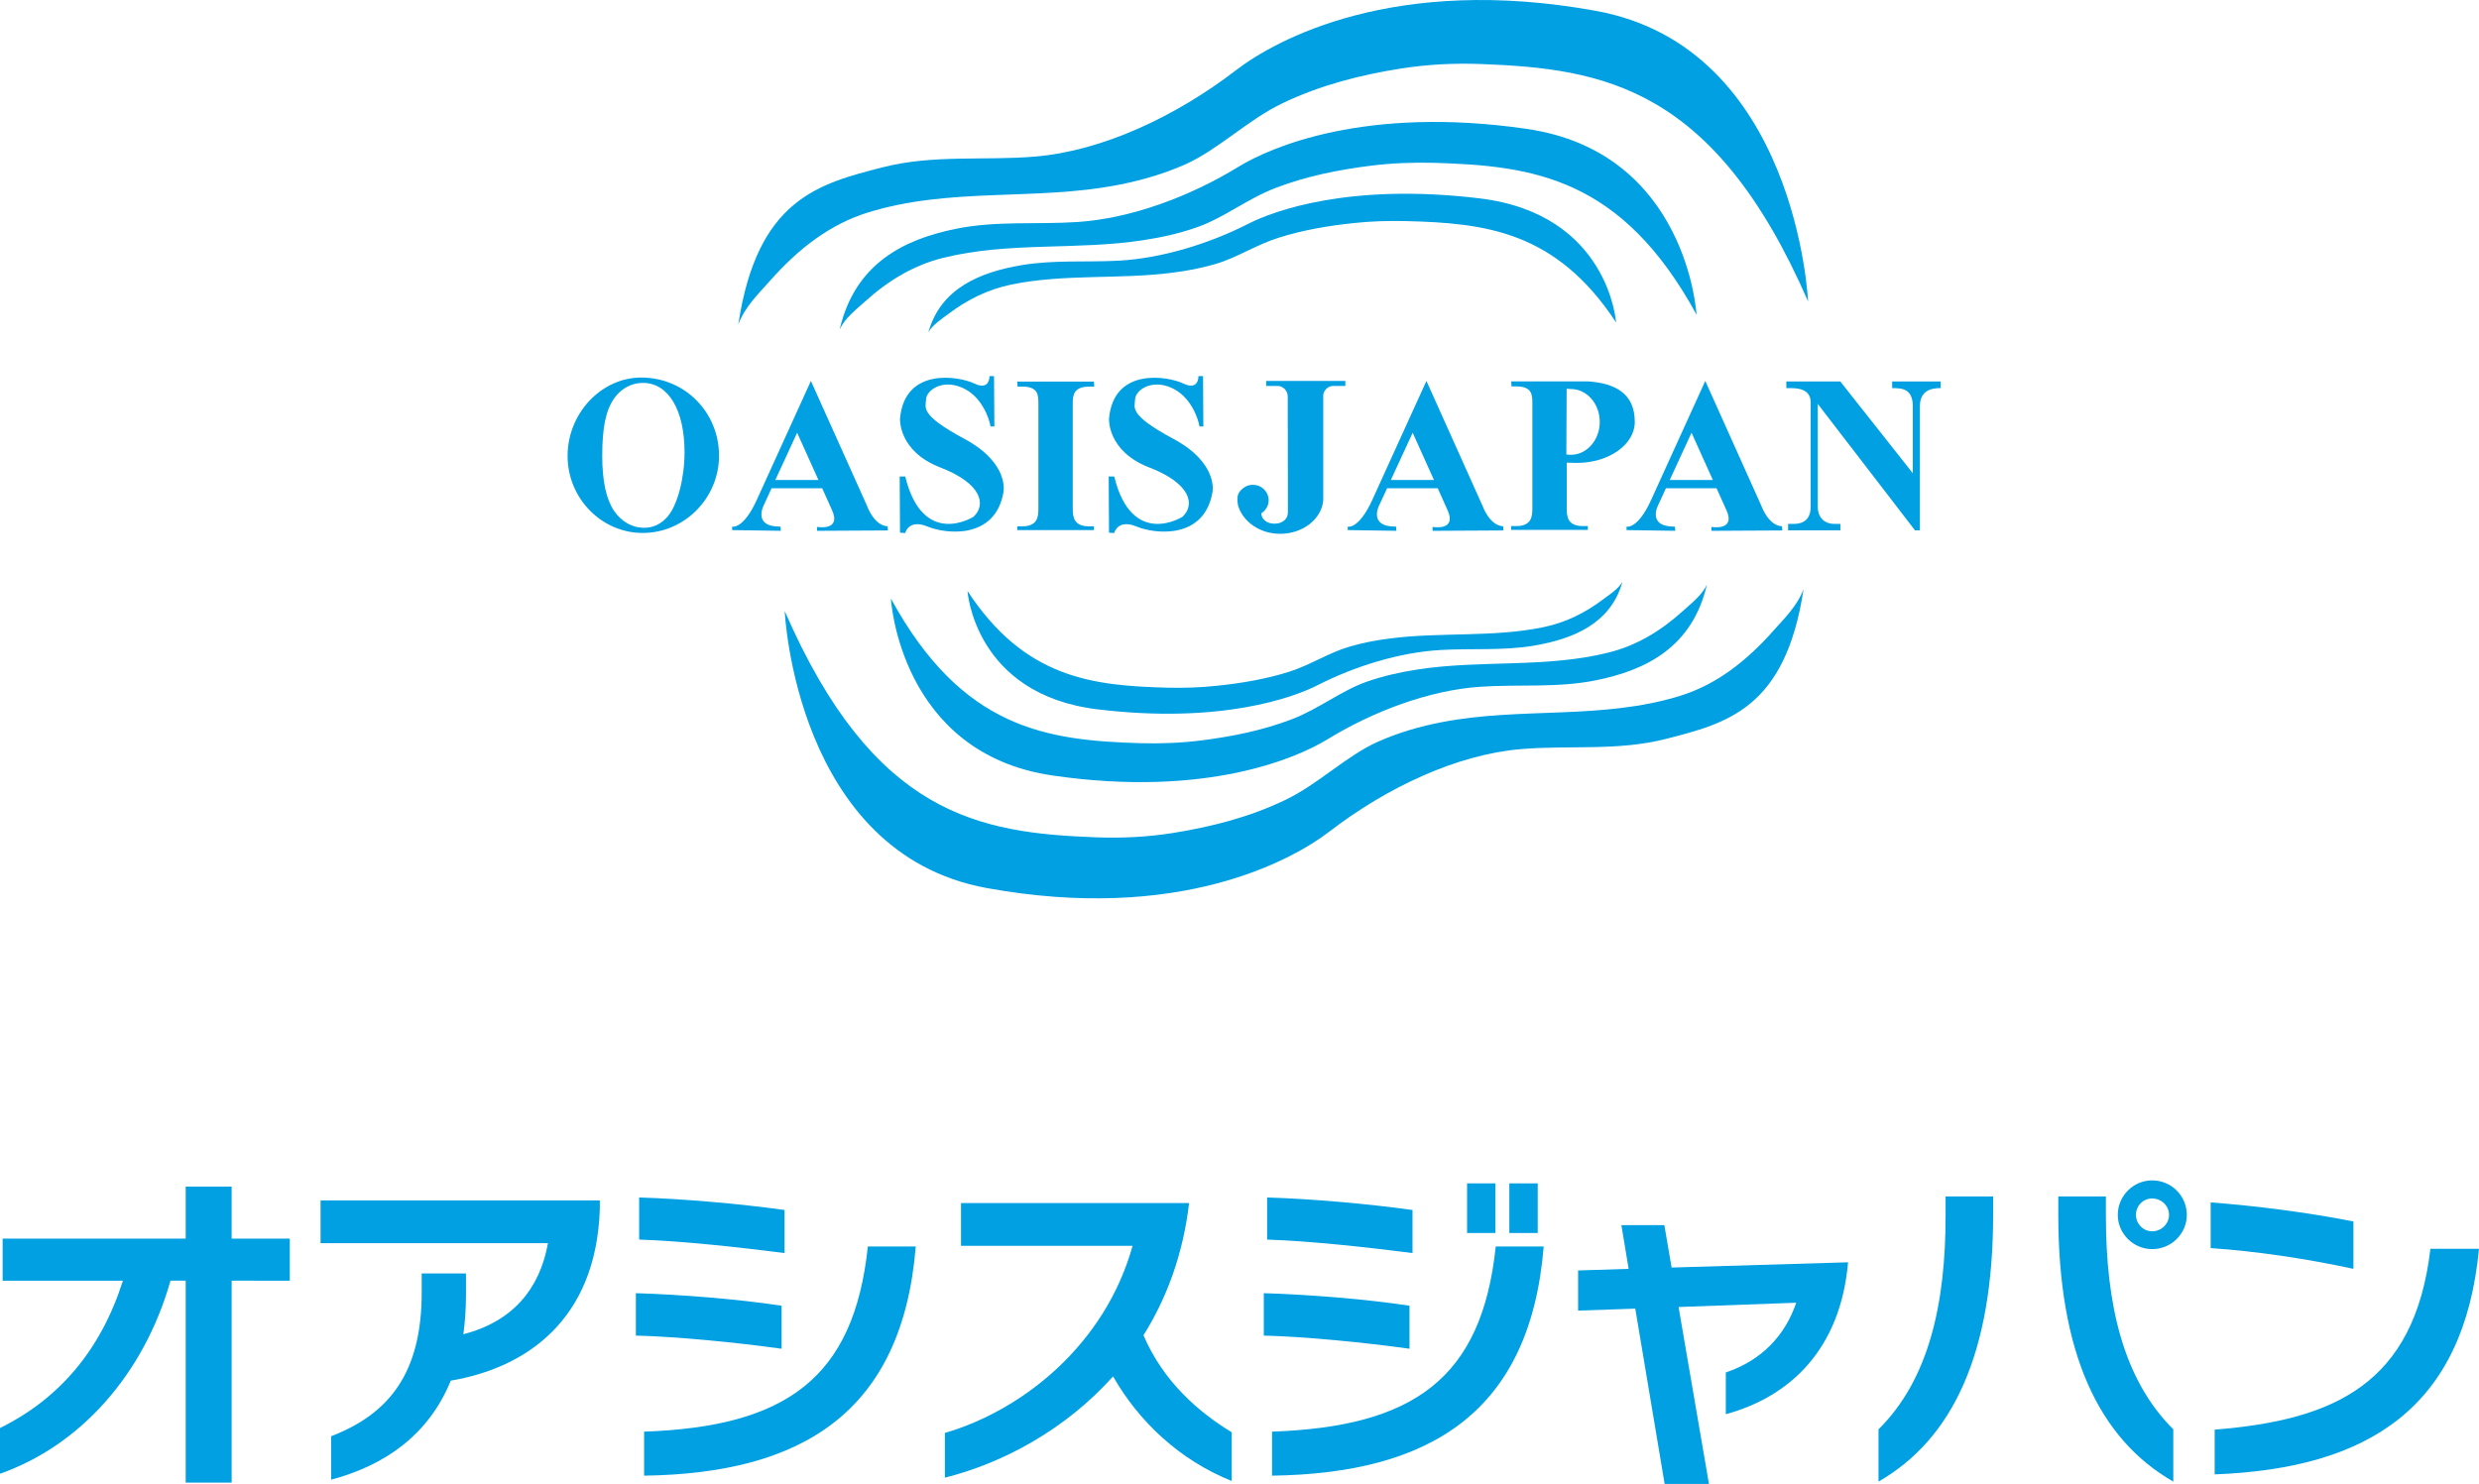 <?xml version="1.0" encoding="utf-8"?>
<!-- Generator: Adobe Illustrator 16.0.0, SVG Export Plug-In . SVG Version: 6.00 Build 0)  -->
<!DOCTYPE svg PUBLIC "-//W3C//DTD SVG 1.1//EN" "http://www.w3.org/Graphics/SVG/1.1/DTD/svg11.dtd">
<svg version="1.1" id="レイヤー_1" xmlns="http://www.w3.org/2000/svg" xmlns:xlink="http://www.w3.org/1999/xlink" x="0px"
	 y="0px" width="162px" height="97px" viewBox="0 0 162 97" enable-background="new 0 0 162 97" xml:space="preserve">
<g>
	<g>
		<path fill="#00A0E2" d="M15.138,83.715v13.2h-3.003v-13.2h-0.993C9.393,89.885,5.205,94.506,0,96.335v-2.989
			c3.843-1.893,6.586-5.072,8.033-9.631h-7.86v-2.752h11.962v-3.396h3.003v3.396h3.8v2.752H15.138z"/>
		<path fill="#00A0E2" d="M29.458,90.25c-1.446,3.548-4.319,5.546-7.818,6.472v-2.839c3.803-1.462,5.918-4.148,5.918-9.394v-1.248
			h2.894v1.397c0,0.924-0.064,1.784-0.173,2.58c3.219-0.837,4.988-2.945,5.529-5.953H20.948V78.47h18.25v0.559
			C38.961,86.295,34.381,89.412,29.458,90.25z"/>
		<path fill="#00A0E2" d="M41.553,87.305v-2.773c2.893,0.085,6.694,0.387,9.523,0.819v2.813
			C48.139,87.756,44.251,87.369,41.553,87.305z M41.768,81.029v-2.753c2.872,0.086,6.566,0.409,9.502,0.818v2.816
			C48.419,81.543,44.534,81.114,41.768,81.029z M42.092,96.461v-2.878c9.266-0.324,13.713-3.483,14.621-12.103h3.131
			C58.959,92.357,52.373,96.314,42.092,96.461z"/>
		<path fill="#00A0E2" d="M72.738,89.971c-3.11,3.481-7.213,5.676-10.992,6.621v-2.924c5.097-1.484,10.474-5.783,12.267-12.232
			H62.801v-2.793h14.904c-0.39,3.352-1.47,6.234-2.981,8.64c1.319,3.077,3.651,5.052,5.768,6.342v3.184
			C77.057,95.431,74.403,92.895,72.738,89.971z"/>
		<path fill="#00A0E2" d="M82.587,87.305v-2.773c2.893,0.085,6.695,0.387,9.523,0.819v2.813
			C89.172,87.756,85.289,87.369,82.587,87.305z M82.805,81.029v-2.753c2.871,0.086,6.562,0.409,9.501,0.818v2.816
			C89.454,81.543,85.567,81.114,82.805,81.029z M83.127,96.461v-2.878c9.267-0.324,13.713-3.483,14.618-12.103h3.134
			C99.995,92.357,93.407,96.314,83.127,96.461z M95.871,80.598v-3.246h1.854v3.246H95.871z M98.634,80.598v-3.246h1.855v3.246
			H98.634z"/>
		<path fill="#00A0E2" d="M112.779,92.443v-2.729c2.313-0.775,3.868-2.387,4.602-4.558l-7.688,0.28L111.678,97h-2.895l-1.92-11.458
			l-3.736,0.129v-2.624l3.302-0.106l-0.472-2.858h2.806l0.475,2.773l11.531-0.343C120.276,88.208,116.969,91.304,112.779,92.443z"/>
		<path fill="#00A0E2" d="M122.759,96.849v-3.417c3.303-3.266,4.383-8.233,4.383-13.95v-1.271h3.108v1.163
			C130.25,88.444,127.618,94.056,122.759,96.849z M134.507,79.396v-1.185h3.111v1.271c0,5.717,1.099,10.66,4.405,13.95v3.417
			C137.143,94.056,134.507,88.422,134.507,79.396z M140.641,81.652c-1.229,0-2.246-1.011-2.246-2.236
			c0-1.246,1.017-2.257,2.246-2.257c1.254,0,2.265,1.011,2.265,2.257C142.906,80.641,141.895,81.652,140.641,81.652z
			 M140.641,78.342c-0.586,0-1.058,0.472-1.058,1.073c0,0.581,0.472,1.073,1.058,1.073c0.604,0,1.102-0.492,1.102-1.073
			C141.743,78.814,141.246,78.342,140.641,78.342z"/>
		<path fill="#00A0E2" d="M144.464,81.586v-2.987c2.874,0.215,6.304,0.646,9.329,1.246v3.096
			C150.729,82.275,147.379,81.781,144.464,81.586z M144.726,96.377v-2.925c7.796-0.622,13.062-2.966,14.099-11.823H162
			C161.008,92.013,154.789,95.99,144.726,96.377z"/>
	</g>
	<g>
		<g>
			<path fill="#00A0E2" d="M46.988,29.792c0,2.764-2.253,5.046-4.988,5.046c-2.697,0-4.909-2.27-4.909-5.034
				c0-2.778,2.198-5.125,4.813-5.125C44.75,24.68,46.988,26.944,46.988,29.792z M43.63,33.764c0.647-0.753,1.104-2.508,1.104-4.201
				c0-2.775-1.063-4.535-2.725-4.535c-0.728,0-1.414,0.363-1.86,0.992c-0.554,0.779-0.793,1.903-0.793,3.772
				c0,1.649,0.254,2.819,0.767,3.596c0.485,0.71,1.188,1.113,1.97,1.113C42.7,34.501,43.212,34.247,43.63,33.764z"/>
			<g>
				<path fill="#00A0E2" d="M71.486,34.652h-5.009v-0.247h0.322c0.992,0,1.059-0.605,1.059-1.142v-6.928
					c0-0.538-0.044-1.063-1.038-1.063h-0.323l-0.02-0.328h5.009l0.021,0.328h-0.324c-0.989,0-1.079,0.525-1.079,1.063v6.928
					c0,0.572,0.101,1.142,1.06,1.142h0.323V34.652z"/>
			</g>
			<path fill="#00A0E2" d="M111.844,34.442v0.257l4.629-0.025l-0.023-0.273c-0.895-0.04-1.345-1.334-1.345-1.334l-3.667-8.166
				c0,0-2.626,5.763-3.523,7.746c-0.896,1.986-1.622,1.778-1.622,1.778v0.226l3.182,0.047l-0.021-0.273
				c-1.902,0.017-1.068-1.462-1.068-1.462l0.481-1.045h3.309c0.255,0.564,0.488,1.083,0.648,1.439
				C113.444,34.733,111.844,34.442,111.844,34.442z M109.116,31.375l1.424-3.088c0,0,0.721,1.603,1.393,3.088H109.116z"/>
			<path fill="#00A0E2" d="M93.617,34.442v0.257l4.634-0.025l-0.022-0.273c-0.896-0.04-1.346-1.334-1.346-1.334l-3.667-8.166
				c0,0-2.627,5.763-3.524,7.746c-0.897,1.986-1.62,1.778-1.62,1.778v0.226l3.179,0.047l-0.02-0.273
				c-1.901,0.017-1.07-1.462-1.07-1.462l0.484-1.045h3.31c0.253,0.564,0.484,1.083,0.646,1.439
				C95.219,34.733,93.617,34.442,93.617,34.442z M90.891,31.375l1.426-3.088c0,0,0.721,1.603,1.39,3.088H90.891z"/>
			<path fill="#00A0E2" d="M53.393,34.442v0.257l4.633-0.025l-0.022-0.273c-0.896-0.04-1.344-1.334-1.344-1.334l-3.668-8.166
				c0,0-2.626,5.763-3.523,7.746c-0.896,1.986-1.623,1.778-1.623,1.778v0.226l3.18,0.047l-0.021-0.273
				c-1.899,0.017-1.064-1.462-1.064-1.462l0.479-1.045h3.31c0.256,0.564,0.487,1.083,0.646,1.439
				C54.995,34.733,53.393,34.442,53.393,34.442z M50.668,31.375l1.424-3.088c0,0,0.724,1.603,1.392,3.088H50.668z"/>
			<path fill="#00A0E2" d="M58.794,31.146l0.02,3.676l0.342,0.021c0,0,0.212-0.936,1.451-0.427c1.237,0.512,4.438,0.854,4.97-2.249
				c0,0,0.408-1.89-2.56-3.482c-2.964-1.595-2.516-2.039-2.497-2.594c0.023-0.55,1.004-1.318,2.325-0.763
				c1.327,0.55,1.817,2.08,1.883,2.549h0.254l-0.023-3.294h-0.296c0,0,0.034,0.978-0.983,0.49c-1.015-0.49-4.565-1.085-4.865,2.292
				c0,0-0.128,2.123,2.624,3.188c2.756,1.06,3.011,2.461,2.179,3.228c0,0-3.309,2.101-4.461-2.635H58.794z"/>
			<path fill="#00A0E2" d="M72.452,31.146l0.021,3.676l0.341,0.021c0,0,0.211-0.936,1.452-0.427
				c1.237,0.512,4.437,0.854,4.969-2.249c0,0,0.407-1.89-2.56-3.482c-2.965-1.595-2.518-2.039-2.495-2.594
				c0.021-0.55,1.001-1.318,2.323-0.763c1.323,0.55,1.814,2.08,1.88,2.549h0.256l-0.022-3.294h-0.299c0,0,0.036,0.978-0.982,0.49
				c-1.015-0.49-4.565-1.085-4.862,2.292c0,0-0.13,2.123,2.622,3.188c2.755,1.06,3.009,2.461,2.179,3.228c0,0-3.31,2.101-4.46-2.635
				H72.452z"/>
			<g>
				<path fill="#00A0E2" d="M125.145,34.67l-6.357-8.268v6.717c0,0.601,0.329,1.127,1.105,1.127h0.373v0.424h-3.416v-0.424h0.36
					c0.759,0,1.116-0.404,1.116-1.127v-6.822c0-0.885-0.89-0.926-1.288-0.926h-0.304v-0.438h3.525l4.741,6.001v-4.377
					c0-1.186-0.758-1.186-1.35-1.186v-0.438h3.171v0.438c-0.357,0-1.359,0-1.359,1.186v8.113H125.145z"/>
			</g>
			<path fill="#00A0E2" d="M86.474,32.692v-6.91c0.068-0.316,0.333-0.555,0.655-0.555h0.786v-0.326h-5.171v0.326h0.739
				c0.369,0,0.671,0.314,0.671,0.704c0,0.021,0,0.049,0,0.073c0,0.038,0,0.079,0,0.119c0,0.068,0,0.13,0,0.192
				c0,0.097,0,0.186,0,0.28c0,0.114,0,0.235,0,0.352c0,0.136,0,0.275,0,0.406c0,0.151,0,0.299,0,0.447
				c0.004,0.159,0.004,0.316,0.004,0.472c0,0.168,0,0.33,0,0.493c0,0.17,0,0.346,0,0.518c0,0.173,0,0.35,0,0.521
				c0,0.174,0,0.35,0,0.528c0,0.172,0,0.344,0.004,0.518c0,0.162,0,0.33,0,0.495c0,0.157,0,0.312,0,0.469c0,0.142,0,0.282,0,0.426
				c0,0.125,0,0.251,0,0.378c0,0.107,0,0.217,0,0.321c0,0.094,0,0.186,0,0.281c0,0.081,0,0.162,0,0.241
				c0,0.113-0.012,0.215-0.059,0.321c-0.03,0.07-0.074,0.136-0.131,0.193c-0.129,0.129-0.295,0.209-0.472,0.238
				c-0.206,0.034-0.4,0.022-0.596-0.045c-0.068-0.026-0.13-0.06-0.189-0.099c-0.105-0.075-0.201-0.176-0.247-0.3
				c-0.024-0.07-0.043-0.147-0.043-0.218c0.284-0.177,0.48-0.488,0.48-0.851c0-0.558-0.462-1.009-1.032-1.009
				c-0.214,0-0.42,0.06-0.594,0.191c-0.219,0.158-0.386,0.358-0.41,0.638c-0.014,0.147,0,0.289,0.022,0.432
				c0.007,0.049,0.014,0.1,0.034,0.152c0.335,1.017,1.414,1.79,2.729,1.79C85.149,34.894,86.374,33.922,86.474,32.692z"/>
			<path fill="#00A0E2" d="M103.053,30.258c2.087,0,3.779-1.202,3.779-2.676c0-1.923-1.36-2.535-3.068-2.653h-0.008h-5.001
				l0.021,0.33h0.324c0.991,0,1.038,0.523,1.038,1.056v6.932c0,0.534-0.067,1.142-1.06,1.142h-0.324v0.25h5.009v-0.25h-0.32
				c-0.96,0-1.06-0.567-1.06-1.142v-3.003L103.053,30.258z M102.359,29.704l0.02-4.292l0.279,0.018c1.04,0,1.885,0.961,1.885,2.152
				c0,1.183-0.845,2.147-1.885,2.147C102.556,29.729,102.454,29.723,102.359,29.704z"/>
		</g>
		<g>
			<g>
				<path fill="#00A0E2" d="M60.671,21.716c-0.001,0.003-0.001,0.006-0.001,0.006c0.281-0.501,0.865-0.87,1.308-1.202
					c1.247-0.94,2.584-1.604,4.122-1.922c3.46-0.709,7.017-0.321,10.508-0.772c0.953-0.118,1.896-0.298,2.814-0.565
					c1.396-0.408,2.641-1.248,4.115-1.715c1.604-0.512,3.282-0.792,4.953-0.967c1.121-0.121,2.252-0.153,3.376-0.127
					c5.166,0.127,9.816,0.64,13.743,6.625c0,0-0.47-7.093-8.92-8.11c-8.448-1.021-13.44,0.805-15.106,1.658
					c-2.524,1.287-5.612,2.254-8.454,2.413c-2.121,0.116-4.256-0.062-6.365,0.294C64.044,17.792,61.473,18.844,60.671,21.716z"/>
				<path fill="#00A0E2" d="M54.876,21.521l-0.002,0.01c0.351-0.75,1.077-1.298,1.633-1.803c1.551-1.405,3.218-2.397,5.132-2.875
					c4.312-1.064,8.744-0.481,13.094-1.156c1.182-0.181,2.359-0.441,3.504-0.847c1.741-0.61,3.294-1.869,5.129-2.567
					c1.996-0.764,4.092-1.183,6.174-1.446c1.395-0.178,2.805-0.229,4.205-0.193c6.436,0.193,12.233,0.954,17.123,9.927
					c0,0-0.586-10.626-11.112-12.149c-10.528-1.527-16.752,1.208-18.824,2.481c-3.146,1.927-6.993,3.378-10.534,3.61
					c-2.643,0.176-5.302-0.095-7.932,0.444C59.077,15.645,55.875,17.219,54.876,21.521z"/>
				<path fill="#00A0E2" d="M48.25,21.193c0,0,0,0.011-0.001,0.013c0.438-1.171,1.346-2.032,2.037-2.814
					c1.934-2.201,4.018-3.751,6.41-4.495c5.383-1.674,10.913-0.757,16.343-1.804c1.482-0.288,2.948-0.7,4.381-1.331
					c2.17-0.958,4.11-2.922,6.398-4.017c2.495-1.194,5.112-1.849,7.708-2.261c1.742-0.278,3.502-0.363,5.253-0.299
					c8.033,0.303,15.271,1.496,21.377,15.518c0,0-0.731-16.613-13.874-18.995C91.139-1.684,83.369,2.593,80.78,4.583
					c-3.925,3.016-8.728,5.285-13.15,5.653c-3.301,0.276-6.617-0.143-9.904,0.689C53.496,12.005,49.487,13.01,48.25,21.193z"/>
			</g>
			<g>
				<path fill="#00A0E2" d="M106.029,38.025c0.002,0,0.002,0,0.002,0c-0.272,0.47-0.825,0.823-1.249,1.139
					c-1.185,0.898-2.462,1.53-3.924,1.834c-3.298,0.68-6.683,0.309-10.008,0.735c-0.905,0.113-1.805,0.283-2.68,0.543
					c-1.328,0.385-2.517,1.185-3.922,1.634c-1.524,0.483-3.124,0.751-4.717,0.917c-1.066,0.115-2.142,0.15-3.216,0.126
					c-4.918-0.126-9.348-0.611-13.09-6.319c0,0,0.45,6.76,8.497,7.734c8.05,0.971,12.803-0.773,14.389-1.582
					c2.404-1.226,5.344-2.149,8.054-2.298c2.019-0.115,4.049,0.056,6.062-0.281C102.817,41.768,105.263,40.765,106.029,38.025z"/>
				<path fill="#00A0E2" d="M111.545,38.213c0.004,0,0.004-0.005,0.006-0.007c-0.335,0.71-1.03,1.237-1.557,1.716
					c-1.477,1.339-3.064,2.286-4.889,2.737c-4.104,1.023-8.326,0.463-12.47,1.104c-1.126,0.172-2.25,0.423-3.338,0.806
					c-1.656,0.585-3.135,1.783-4.885,2.45c-1.901,0.727-3.896,1.126-5.88,1.378c-1.328,0.168-2.67,0.221-4.005,0.184
					c-6.127-0.184-11.648-0.913-16.309-9.458c0,0,0.559,10.12,10.583,11.573c10.03,1.457,15.956-1.151,17.934-2.36
					c2.993-1.834,6.657-3.224,10.027-3.446c2.518-0.167,5.049,0.089,7.556-0.425C107.548,43.811,110.597,42.313,111.545,38.213z"/>
				<path fill="#00A0E2" d="M117.859,38.521v-0.01c-0.415,1.115-1.282,1.938-1.94,2.684c-1.846,2.093-3.827,3.576-6.105,4.284
					c-5.126,1.594-10.395,0.723-15.569,1.723c-1.405,0.271-2.804,0.664-4.163,1.267c-2.07,0.909-3.917,2.784-6.1,3.827
					c-2.376,1.143-4.866,1.759-7.34,2.156c-1.659,0.262-3.333,0.346-5.001,0.282c-7.651-0.282-14.543-1.422-20.36-14.789
					c0,0,0.693,15.833,13.214,18.107c12.519,2.274,19.916-1.802,22.384-3.697c3.736-2.875,8.312-5.036,12.523-5.388
					c3.146-0.265,6.302,0.137,9.432-0.658C112.863,47.281,116.678,46.327,117.859,38.521z"/>
			</g>
		</g>
	</g>
</g>
</svg>
